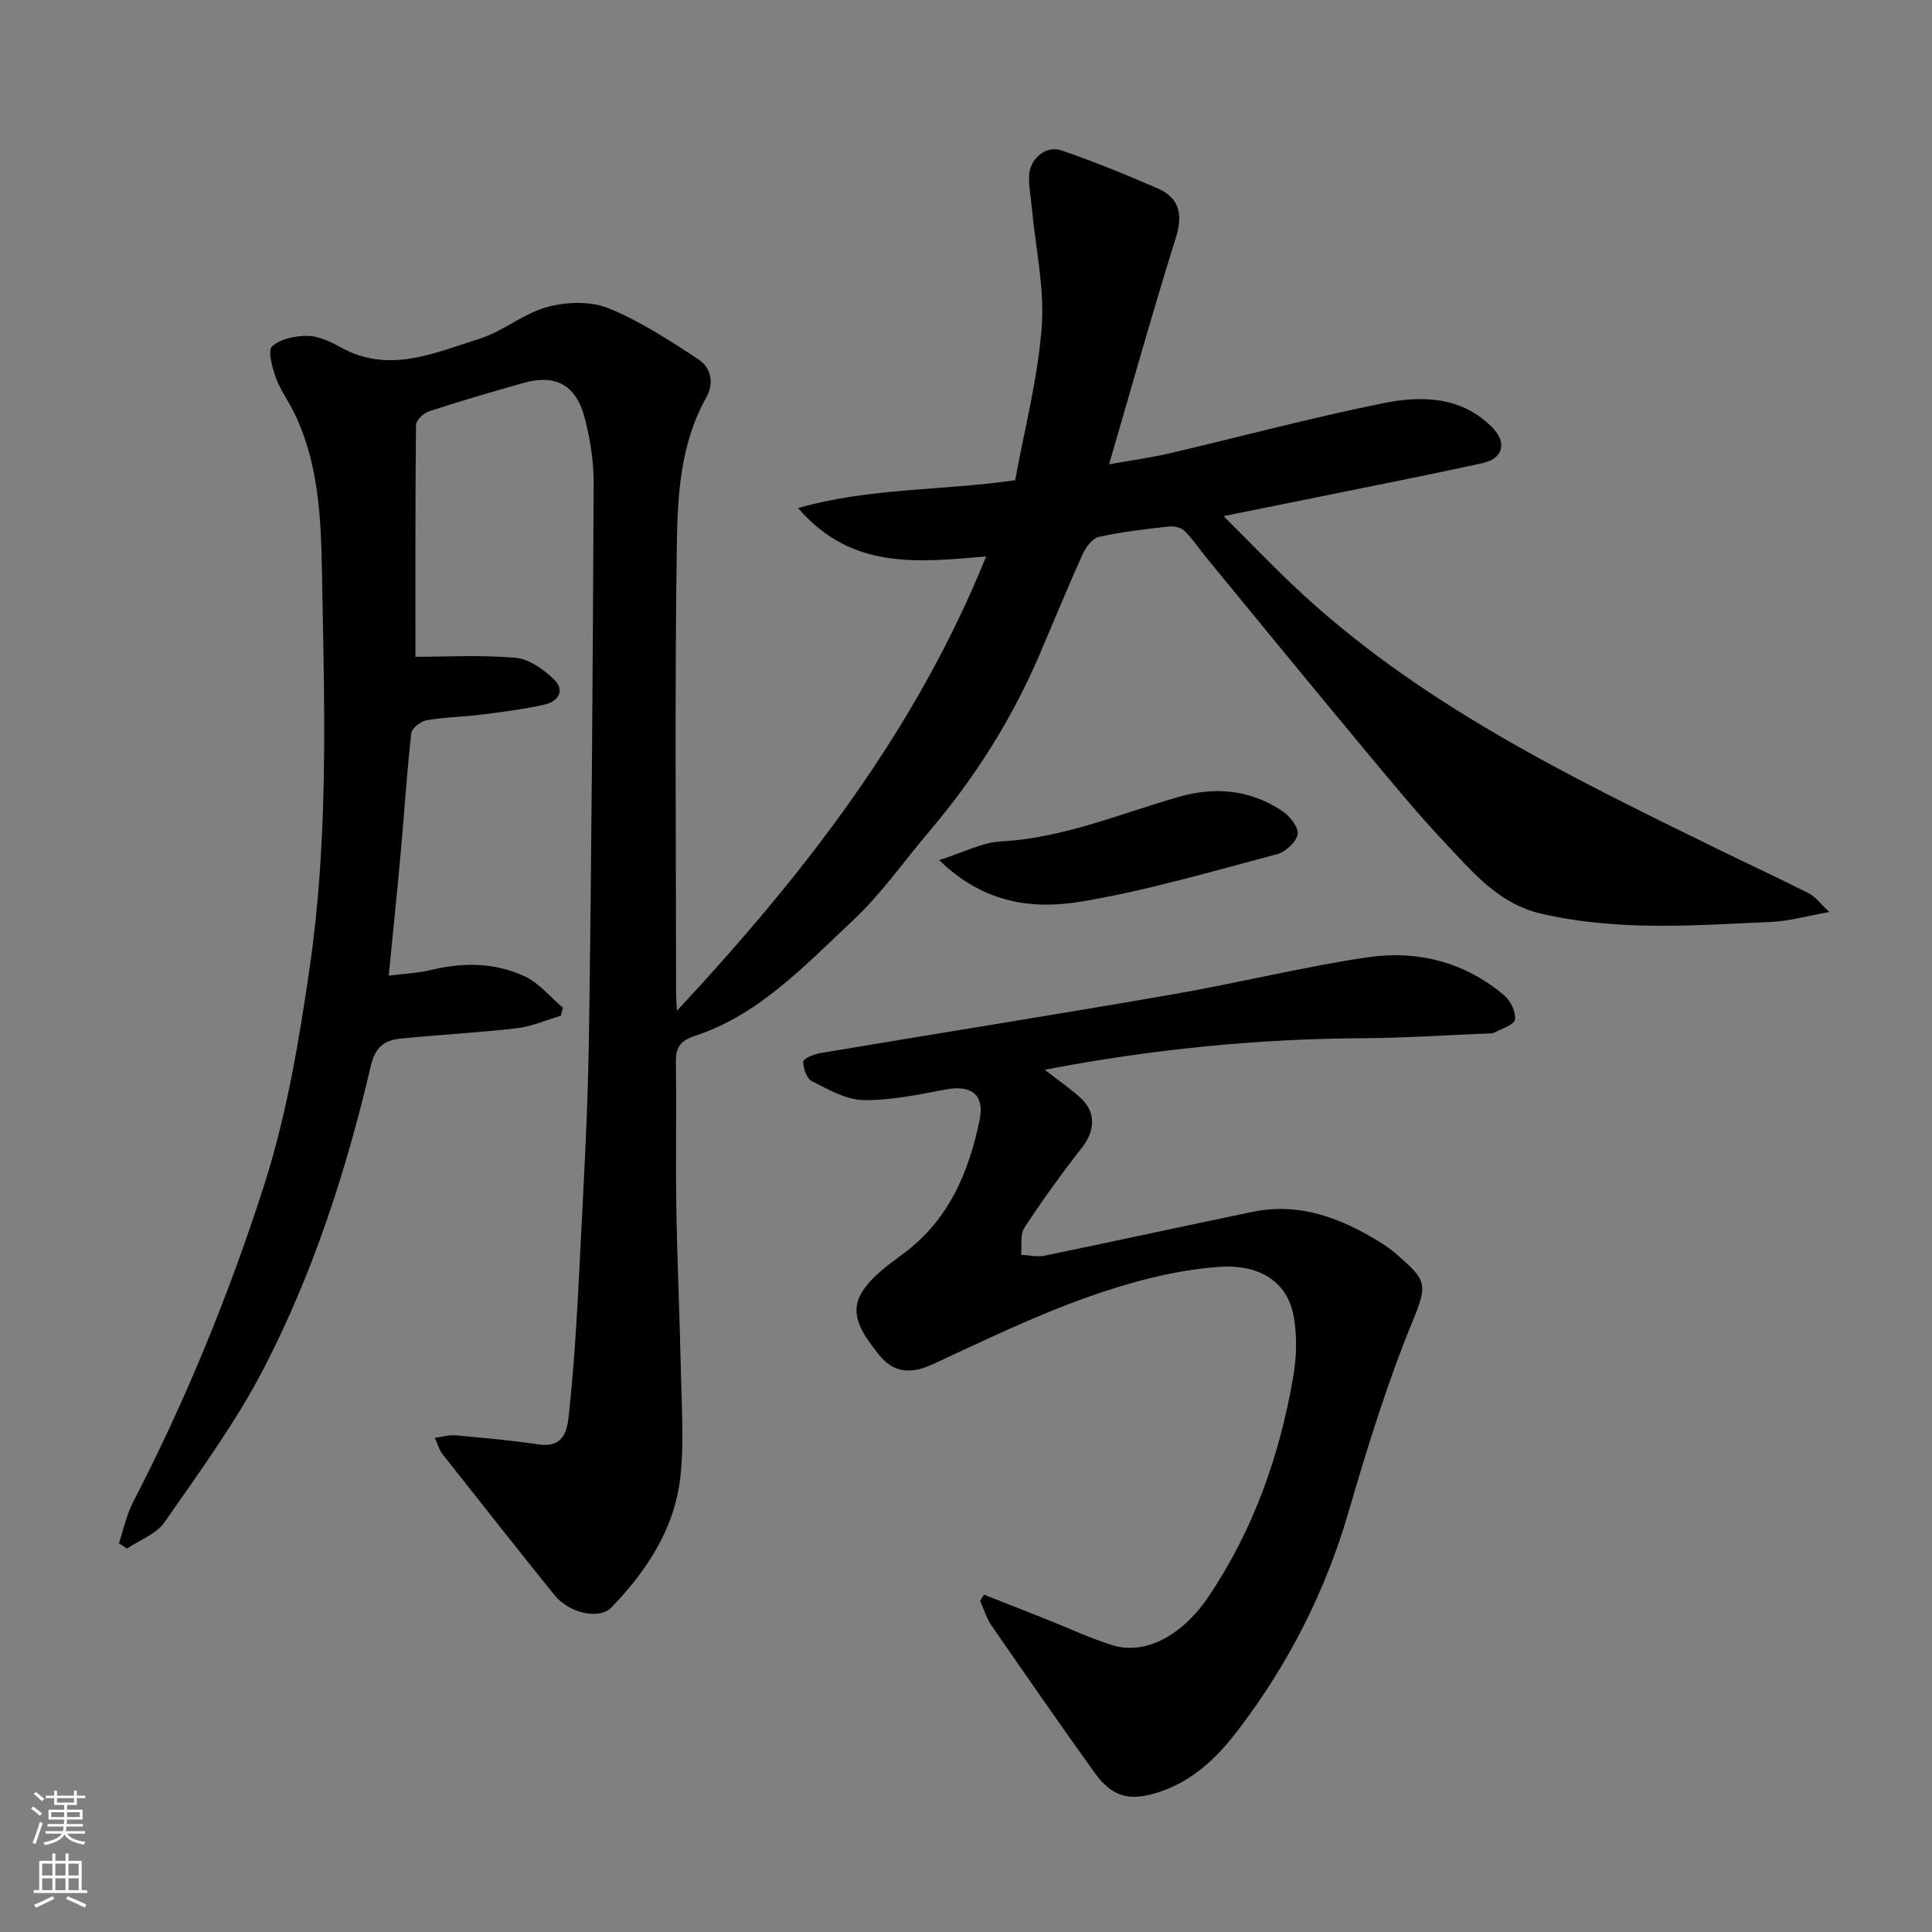 <svg enable-background="new 0 0 400 400" viewBox="0 0 400 400" xmlns="http://www.w3.org/2000/svg"><rect x="0" y="0" width="400" height="400" fill="#808080" stroke="none"/><g fill="#010000"><path d="m210.18 99.42c1.87-10.24 4.65-20.86 5.49-31.63.63-8.06-1.25-16.31-2.01-24.48-.21-2.29-.67-4.58-.6-6.86.1-3.55 3.45-6.43 6.7-5.31 6.72 2.31 13.33 5 19.85 7.83 4.65 2.02 5.34 5.47 3.8 10.36-4.76 15.2-9.04 30.54-13.79 46.8 4.71-.84 8.58-1.35 12.37-2.24 14.73-3.44 29.36-7.36 44.17-10.37 7.96-1.62 16.19-1.59 22.7 4.87 3.21 3.19 2.43 6.55-1.96 7.51-11.46 2.5-22.97 4.75-34.46 7.1-6.01 1.23-12.02 2.43-19.11 3.86 5.24 5.22 9.68 9.85 14.33 14.26 25.7 24.38 57.13 39.57 88.45 54.9 6.13 3 12.33 5.86 18.42 8.95 1.31.67 2.27 2.03 4.21 3.85-4.75.85-8.32 1.89-11.93 2.05-15.92.72-31.83 1.97-47.67-1.69-8.75-2.02-14-8.37-19.59-14.28-6.32-6.68-12.15-13.84-18.05-20.92-10.6-12.73-21.08-25.56-31.6-38.36-1.56-1.9-2.93-3.99-4.66-5.71-.71-.7-2.2-1.02-3.26-.9-4.86.55-9.76 1.09-14.52 2.17-1.35.3-2.71 2.21-3.37 3.69-3.15 6.98-6.03 14.08-9.06 21.11-5.67 13.13-13.24 25.08-22.49 35.98-5.32 6.26-10.07 13.12-16.03 18.69-9.88 9.23-19.29 19.44-32.68 23.84-3.22 1.06-3.95 2.57-3.9 5.63.16 10-.07 20 .1 29.99.18 11.27.71 22.53.94 33.8.15 7.36.7 14.8-.13 22.07-1.22 10.58-6.96 19.25-14.22 26.8-2.56 2.66-8.82 1.19-11.84-2.55-7.81-9.7-15.52-19.47-23.23-29.25-.59-.75-.84-1.78-1.53-3.3 1.63-.21 3.01-.63 4.34-.51 5.7.52 11.4 1.02 17.06 1.87 5.86.88 6.1-3.65 6.45-7.04 1.03-9.83 1.61-19.71 2.1-29.58.79-15.86 1.73-31.73 1.96-47.6.56-38.26.8-76.52.98-114.79.02-4.52-.72-9.16-1.86-13.54-1.78-6.81-6.05-9.07-12.62-7.22s-13.12 3.77-19.61 5.89c-1.13.37-2.68 1.86-2.69 2.84-.17 16.23-.12 32.46-.12 47.98 6.54 0 13.68-.41 20.74.21 2.77.24 5.75 2.36 7.88 4.4 2.46 2.34.97 4.66-1.96 5.31-4.29.95-8.67 1.51-13.04 2.06-3.75.47-7.56.51-11.27 1.15-1.23.22-3.09 1.64-3.21 2.67-.92 8.17-1.43 16.39-2.17 24.58-.75 8.33-1.62 16.66-2.5 25.63 2.97-.38 6.02-.5 8.92-1.2 6.6-1.59 13.15-1.49 19.25 1.36 2.99 1.4 5.29 4.28 7.9 6.5-.15.55-.29 1.1-.44 1.65-3.05.89-6.04 2.23-9.15 2.59-8 .93-16.06 1.33-24.08 2.15-3.21.33-5.17 1.66-6.09 5.57-5.09 21.77-11.97 43.04-22.28 62.9-5.76 11.09-13.27 21.31-20.43 31.63-1.7 2.45-5.14 3.69-7.78 5.48-.56-.37-1.12-.73-1.68-1.1.96-2.86 1.57-5.91 2.95-8.56 10.82-20.9 19.7-42.6 26.93-64.99 4.83-14.95 7.4-30.33 9.65-45.87 3.72-25.75 3.09-51.6 2.59-77.41-.24-12.46-.1-25.35-5.78-37.12-1.2-2.49-2.91-4.76-3.83-7.33-.76-2.11-1.75-5.66-.79-6.53 1.75-1.58 4.88-2.22 7.41-2.17 2.3.04 4.73 1.23 6.83 2.39 9.94 5.51 19.32 1.15 28.61-1.76 4.9-1.53 9.15-5.25 14.07-6.6 3.96-1.09 8.97-1.26 12.67.23 6.58 2.67 12.69 6.66 18.66 10.6 2.57 1.69 3.36 4.83 1.62 7.93-5.34 9.51-5.93 20.14-6.08 30.51-.45 30.99-.16 61.99-.15 92.98 0 .8.08 1.59.17 3.45 26.43-28.39 49.41-57.96 64.02-94.06-13.94 1.15-27.79 2.94-38.94-10.03 15.15-4.27 29.81-3.55 44.95-5.76z"/><path d="m216.31 221.48c3.09 2.42 5.52 4.05 7.62 6.03 3.03 2.86 2.71 6.71.15 9.99-4.22 5.4-8.24 10.97-12 16.7-.92 1.41-.48 3.7-.67 5.59 1.62.08 3.3.51 4.84.19 14.35-2.96 28.67-6.09 43.02-9.07 9.7-2.01 18.25 1.21 26.33 6.2 1.25.77 2.47 1.61 3.57 2.58 5.94 5.27 6.6 5.85 3.33 13.78-5.31 12.89-9.43 26.32-13.35 39.73-4.82 16.49-12.45 31.4-22.83 45.01-4.35 5.72-9.34 10.49-16.29 12.8-6.11 2.03-9.78 1.07-13.4-3.98-7.22-10.08-14.3-20.27-21.34-30.47-1.05-1.53-1.59-3.41-2.37-5.12.27-.43.54-.86.8-1.29 4.31 1.7 8.63 3.4 12.93 5.11 4.53 1.8 8.97 3.88 13.6 5.34 7.15 2.26 14.85-2.4 19.99-10.07 9.28-13.83 14.65-29.04 17.47-45.23.74-4.27.9-8.91.06-13.13-1.22-6.16-6.25-10.53-15.42-9.87-9.12.65-18.32 3.13-26.99 6.19-11 3.89-21.58 9.03-32.19 13.94-4.55 2.11-8.21 1.91-11.33-2.12-2.9-3.74-6.24-7.94-3.47-12.63 2-3.38 5.69-5.89 8.96-8.35 9.18-6.93 13.28-16.74 15.48-27.43 1.1-5.37-1.79-7.33-7.1-6.32-5.62 1.06-11.34 2.28-17 2.17-3.58-.07-7.24-2.2-10.61-3.9-1.08-.54-1.8-2.66-1.8-4.05 0-.61 2.19-1.54 3.48-1.76 24.3-4.08 48.64-7.94 72.92-12.15 13.48-2.33 26.8-5.66 40.32-7.68 10.37-1.55 20.23.93 28.45 7.9 1.29 1.1 2.38 3.38 2.19 4.96-.12 1.05-2.64 1.87-4.16 2.67-.55.29-1.3.22-1.96.25-8.43.34-16.86.92-25.29.96-21.88.12-43.54 2.24-65.94 6.53z"/><path d="m194.44 178.07c5.08-1.6 8.87-3.65 12.76-3.86 12.95-.7 24.71-5.74 36.9-9.24 7.55-2.17 14.93-1.45 21.53 3.05 1.5 1.02 3.31 3.39 3.04 4.74-.33 1.62-2.52 3.62-4.27 4.09-13.36 3.53-26.68 7.47-40.26 9.77-10 1.7-20.26.65-29.7-8.55z"/></g><path d="m6.44 374.46.42-.45c.65.47 1.27.95 1.85 1.44l-.45.49c-.65-.56-1.25-1.06-1.82-1.48m.93 7.33-.63-.26c.55-1.36 1.05-2.8 1.52-4.33.19.1.38.19.59.27-.46 1.29-.95 2.73-1.48 4.32m-.38-10.38.44-.42c.43.34 1.01.82 1.74 1.44l-.49.49c-.53-.51-1.09-1.01-1.69-1.51m2.5.35h1.72v-1.04h.59v1.04h3.52v-1.04h.59v1.04h1.75v.53h-1.75v1.42h-2.03v.97h3.22v2.03h-3.24c0 .35-.01.66-.03.93h3.32v.53h-3.37c-.03.27-.08.58-.15.94h3.96v.53h-3.71c.67.92 1.93 1.48 3.79 1.68-.13.24-.23.44-.29.59-2.13-.38-3.48-1.08-4.04-2.12-.43.97-1.77 1.72-4.03 2.23-.09-.19-.2-.37-.33-.55 2.1-.42 3.37-1.03 3.81-1.83h-3.36v-.53h3.58c.08-.29.13-.61.16-.94h-3.33v-.53h3.39c.02-.27.04-.58.04-.93h-3.23v-2.03h3.25v-.97h-2.07v-1.42h-1.73zm1.12 3.44v1h2.65c.01-.3.02-.44.01-.4v-.25-.35zm1.19-2h3.52v-.91h-3.52zm4.71 2h-2.63v.59c0 .15-.01.28-.01.4h2.64z" fill="#fafbfa"/><path d="m13.56 383.74h.63v1.52h2.72v6.07h1.13v.6h-11.06v-.6h1.13v-6.07h2.73v-1.52h.63v1.52h2.1v-1.52zm-2.69 8.83.38.56c-1.24.63-2.53 1.25-3.85 1.85-.1-.21-.21-.42-.34-.63 1.36-.55 2.63-1.15 3.81-1.78m-2.13-4.27h2.1v-2.45h-2.1zm0 3.04h2.1v-2.46h-2.1zm2.72-3.04h2.1v-2.45h-2.1zm0 3.04h2.1v-2.46h-2.1zm6.07 3.6c-1.41-.71-2.7-1.3-3.86-1.78l.35-.56c1.45.62 2.75 1.19 3.88 1.72zm-1.25-9.09h-2.1v2.45h2.1zm-2.09 5.49h2.1v-2.46h-2.1z" fill="#fafbfa"/></svg>